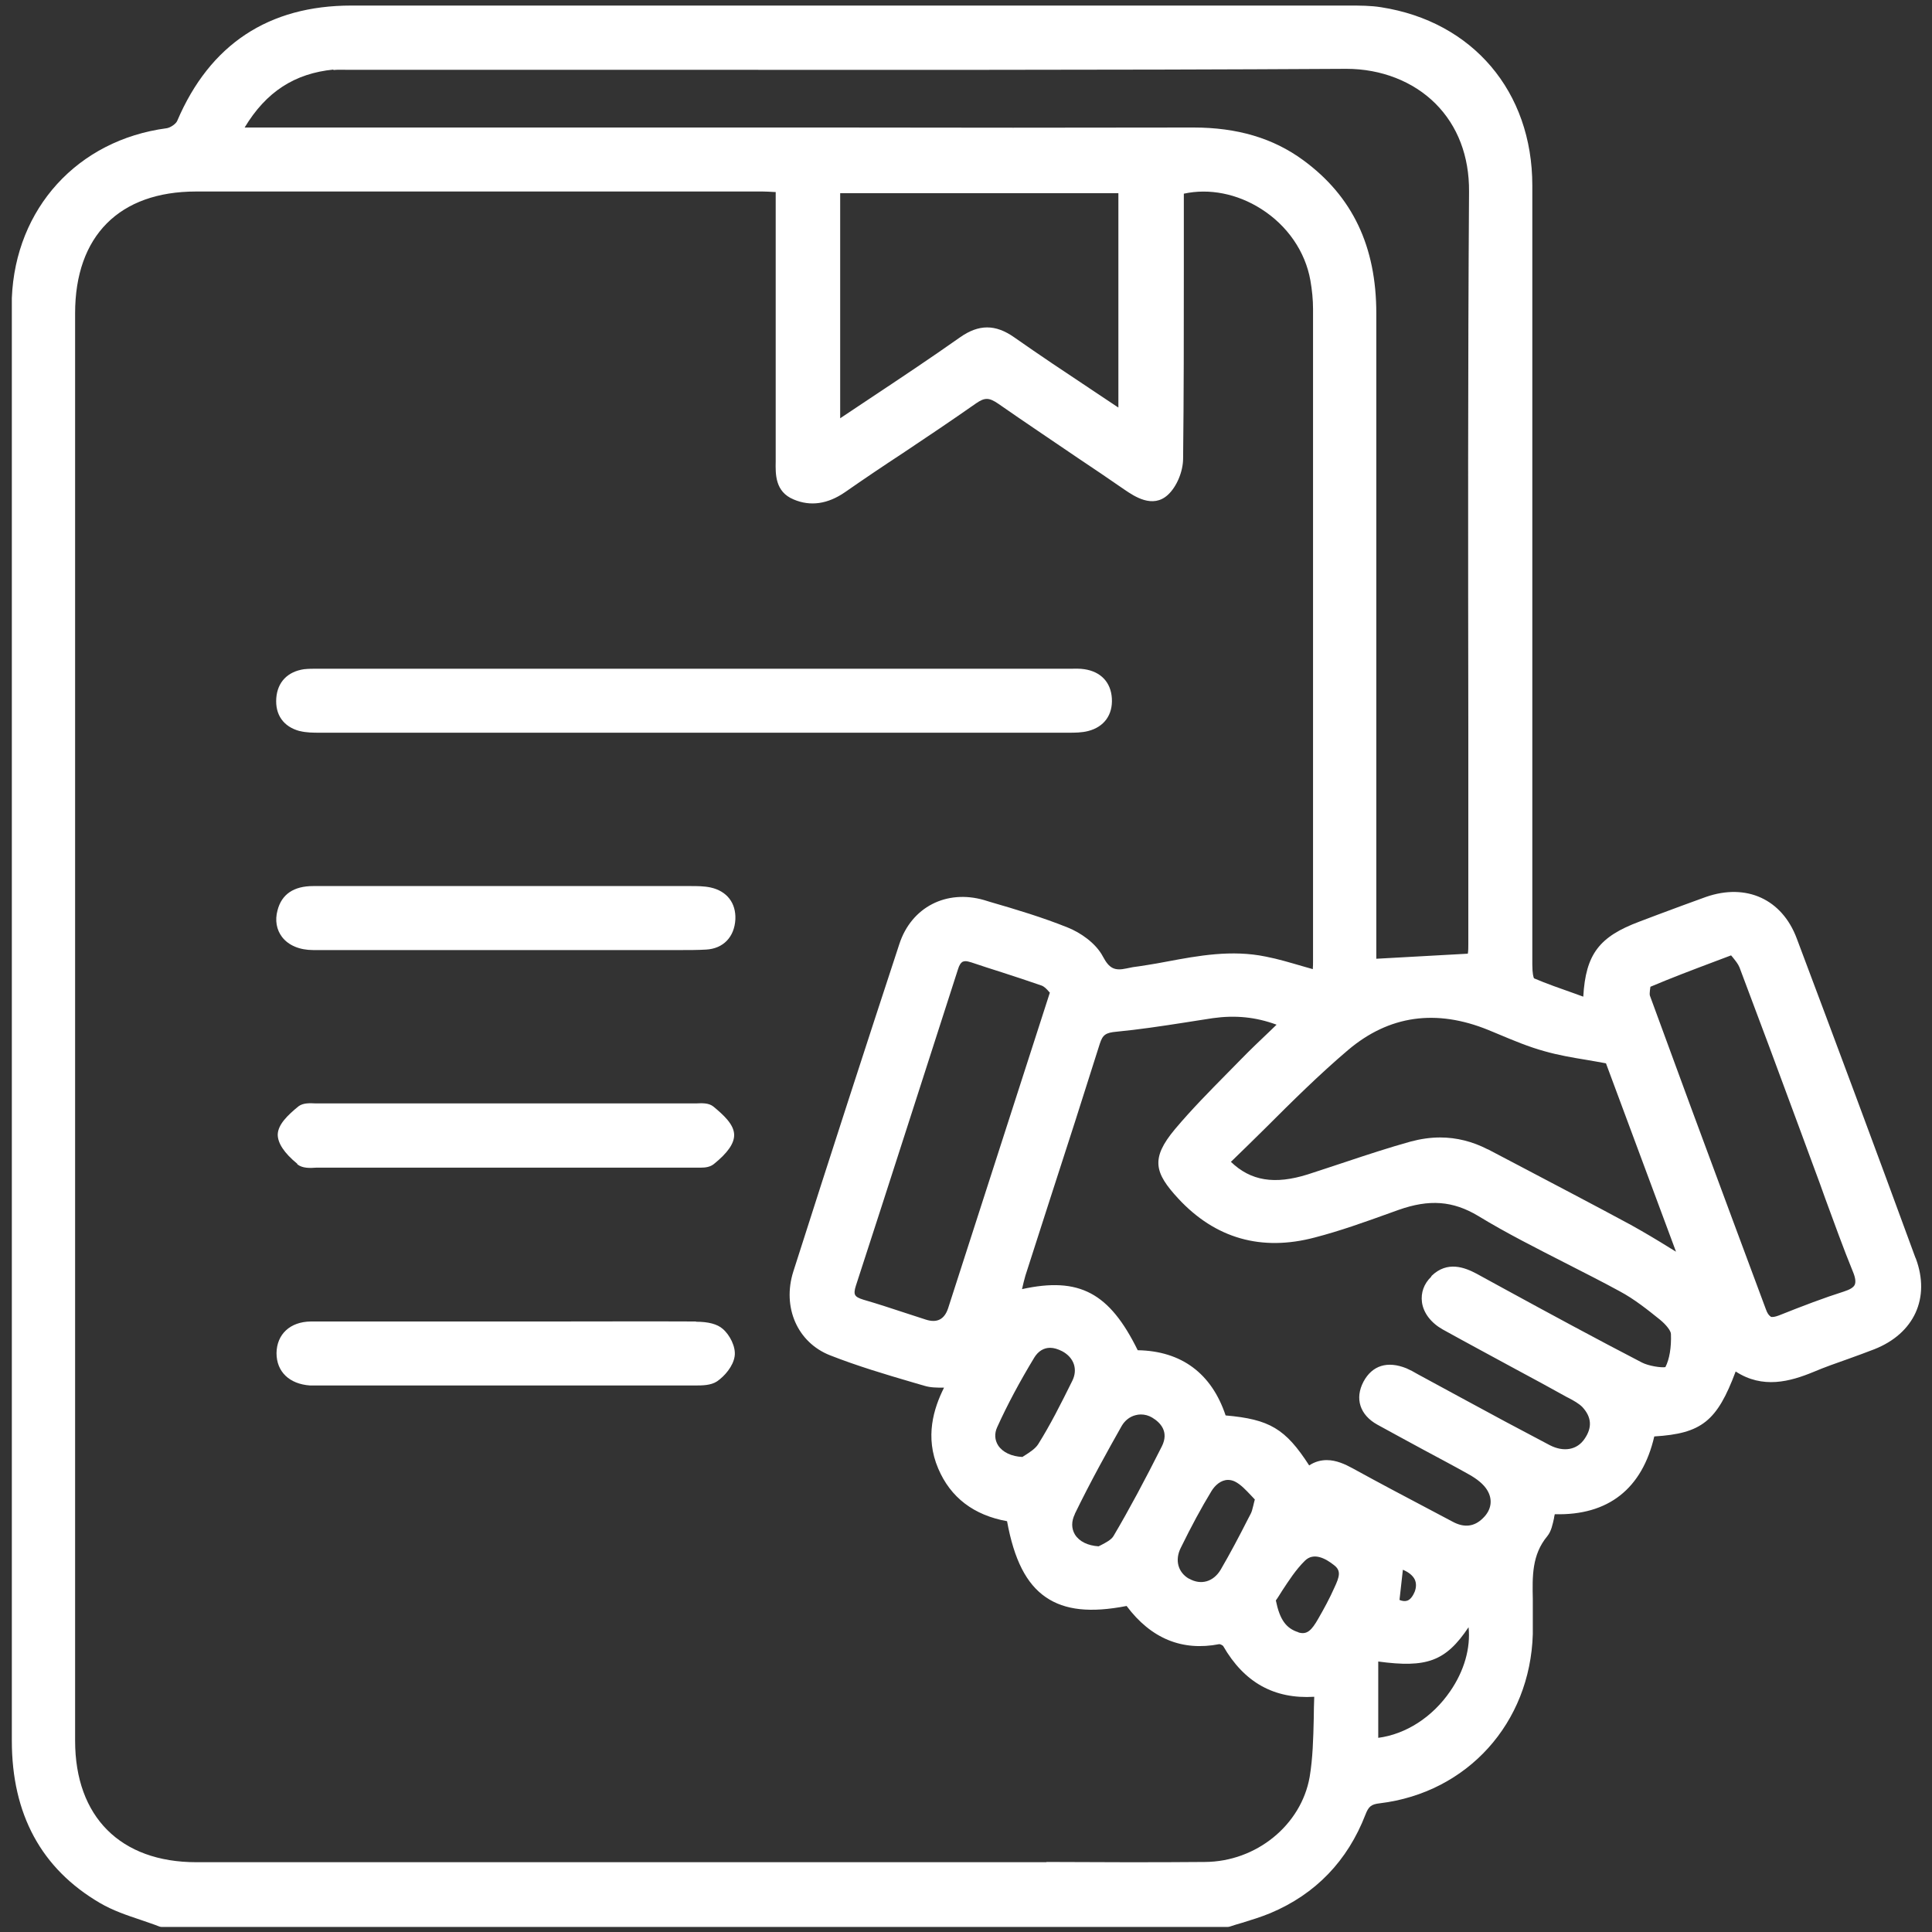 <?xml version="1.0" encoding="UTF-8"?>
<svg id="Calque_1" data-name="Calque 1" xmlns="http://www.w3.org/2000/svg" viewBox="0 0 80 80">
  <rect x="0" y="0" width="80" height="80" fill="#333333" stroke="none"/>
  <defs>
    <style>
      .cls-1 {
        fill: #fff;
      }
    </style>
  </defs>
  <path class="cls-1" d="M79.31,52.07c-1.64-4.48-3.3-8.93-4.91-13.21-.61-1.63-2.09-2.3-3.76-1.72-.67.24-1.34.49-2.01.74l-.74.28c-1.66.62-2.23,1.34-2.33,3.11-.11-.04-.22-.08-.33-.12-.62-.22-1.2-.42-1.71-.64-.02-.03-.07-.19-.07-.57,0-3,0-6.01,0-9.02v-8.89c0-4.78,0-9.57,0-14.35,0-3.89-2.47-6.79-6.26-7.38-.43-.07-.89-.07-1.35-.07-13.76,0-27.53,0-41.29,0-3.43,0-5.86,1.61-7.21,4.77-.05.13-.29.29-.44.31-3.69.49-6.26,3.32-6.41,7.03,0,.21,0,.42,0,.63v14.99c0,14.71,0,29.41,0,44.12,0,3.04,1.22,5.3,3.65,6.72.53.31,1.12.51,1.69.7.25.09.51.17.76.27.03.01.06.02.09.02h44.15s.05,0,.08-.01c.17-.06.35-.11.52-.16.39-.12.78-.24,1.17-.4,1.88-.79,3.2-2.17,3.94-4.08.13-.34.24-.43.6-.47,3.62-.44,6.22-3.32,6.33-7,0-.18,0-.35,0-.53v-.32c0-.2,0-.4,0-.6-.02-.95-.04-1.84.6-2.61.17-.21.22-.49.28-.75,0-.05.02-.1.03-.16,2.22.06,3.62-1.06,4.12-3.22,1.96-.12,2.6-.63,3.37-2.69,1.12.73,2.25.42,3.22.02.47-.2.96-.37,1.44-.54.36-.13.72-.26,1.08-.4,1.65-.65,2.33-2.12,1.72-3.76ZM73.32,54.51c-.07-.03-.14-.13-.2-.3l-1.38-3.71c-1.15-3.09-2.29-6.18-3.42-9.27-.03-.09.02-.34.02-.37.85-.36,1.72-.69,2.65-1.04l.69-.26s.04.05.06.07c.12.15.23.28.29.43.84,2.23,1.67,4.45,2.49,6.68l.59,1.6c.16.43.32.86.47,1.29.37,1,.74,2.04,1.15,3.04.1.24.12.42.07.53s-.2.2-.45.28c-.82.26-1.69.59-2.69.99-.16.06-.28.08-.35.05ZM57.07,68.8c2,.27,2.79,0,3.74-1.42.09.86-.18,1.81-.76,2.65-.74,1.08-1.84,1.78-2.98,1.93v-3.15ZM57.95,66.25l.14-1.25c.24.1.41.24.49.4.07.15.07.32,0,.51-.06.14-.16.32-.31.37-.09.03-.2.02-.32-.03ZM59.26,52.87c-.3.29-.43.66-.38,1.05.06.45.38.86.86,1.13,1.01.56,2.02,1.1,3.03,1.65.71.38,1.41.76,2.11,1.15l.08.04c.21.11.42.23.56.37.38.41.42.84.1,1.31-.31.47-.87.57-1.45.27-1.24-.65-2.47-1.31-3.7-1.98l-1.77-.96c-.15-.09-.3-.17-.46-.24-.79-.32-1.42-.12-1.78.55-.37.7-.15,1.38.57,1.78.63.35,1.27.69,1.91,1.04.63.34,1.26.67,1.88,1.02.36.2.62.42.76.65.24.39.18.82-.17,1.16-.36.36-.78.41-1.26.15l-.85-.45c-1.1-.58-2.2-1.16-3.29-1.76-.31-.17-.68-.34-1.07-.34-.24,0-.49.06-.73.22-.98-1.52-1.64-1.91-3.46-2.07-.58-1.74-1.83-2.67-3.64-2.7-1.17-2.38-2.42-3.05-4.79-2.53.04-.19.09-.38.14-.56l1.01-3.14c.7-2.15,1.39-4.3,2.07-6.46.12-.37.24-.46.7-.5.93-.09,1.86-.23,2.76-.37.4-.06.81-.13,1.22-.19.93-.13,1.77-.05,2.64.27l-.29.28c-.4.38-.79.75-1.16,1.13l-.59.6c-.73.74-1.49,1.51-2.17,2.32-1.01,1.21-.85,1.8.14,2.87,1.53,1.65,3.44,2.2,5.66,1.61,1.04-.27,2.07-.64,3.07-1l.39-.14c1.27-.45,2.25-.38,3.3.25,1.18.72,2.44,1.35,3.65,1.97.74.38,1.48.75,2.21,1.15.6.32,1.15.76,1.66,1.17.27.22.46.47.46.6.02.55-.06,1.04-.23,1.37-.18.03-.7-.05-.97-.19-1.91-.99-3.83-2.03-5.68-3.04l-1.17-.64c-.49-.26-1.21-.54-1.86.09ZM43.32,77.11H8.13c-3.14,0-5.02-1.88-5.02-5.03,0-19.7,0-39.41,0-59.11,0-3.2,1.83-5.04,5.01-5.04,3.27,0,6.54,0,9.8,0,2.53,0,5.05,0,7.58,0h6.08c.15,0,.29.01.47.02h.07s0,10.96,0,10.96v.19c-.01.53-.03,1.26.74,1.58.7.3,1.42.19,2.13-.3.79-.55,1.59-1.09,2.4-1.62,1.02-.68,2.03-1.36,3.03-2.06.36-.25.54-.24.92.02,1.09.76,2.2,1.5,3.3,2.25.65.43,1.29.87,1.93,1.31.4.27,1.16.79,1.79.21.36-.33.63-.96.63-1.51.03-2.63.03-5.3.03-7.88v-3.08c1.05-.23,2.21,0,3.2.63,1.09.69,1.83,1.77,2.04,2.96.07.4.11.8.11,1.18,0,9,0,18.01,0,27.01,0,.11,0,.21-.01.33-.14-.04-.28-.08-.42-.12-.52-.15-1.01-.3-1.53-.4-1.41-.29-2.78-.04-4.11.21-.27.05-.53.1-.8.14-.11.02-.21.03-.32.05-.18.02-.36.05-.53.09-.5.11-.72,0-.98-.49-.3-.57-.95-1-1.45-1.2-1.04-.42-2.14-.75-3.21-1.06l-.26-.08c-1.56-.45-3.01.29-3.51,1.82-1.37,4.17-2.81,8.61-4.39,13.56-.47,1.48.17,2.94,1.52,3.47,1.12.44,2.29.79,3.42,1.12l.48.14c.26.08.52.08.81.08h.01c-.43.86-.8,2.04-.24,3.35.51,1.2,1.47,1.93,2.85,2.18.29,1.59.8,2.6,1.61,3.15.79.54,1.85.65,3.34.36,1.01,1.35,2.3,1.88,3.84,1.58.04,0,.14.05.16.08.87,1.51,2.11,2.2,3.77,2.1-.01.3-.02.6-.02.89-.02.85-.04,1.65-.17,2.43-.35,1.99-2.21,3.51-4.34,3.52-2.19.02-4.37.01-6.55,0ZM13.8,2.9c.18-.02.36-.01.54-.01h.21c3.56,0,7.13,0,10.69,0,10,0,20.34.02,30.51-.04,1.44,0,2.77.52,3.69,1.44.92.92,1.4,2.18,1.39,3.64-.05,7.37-.04,14.87-.03,22.12,0,3.02,0,6.03,0,9.05,0,.14,0,.27-.02.39l-3.79.21v-7.87c0-6.28,0-12.57,0-18.85,0-2.77-.98-4.85-3.03-6.35-1.24-.91-2.73-1.35-4.54-1.35h-.03c-4.96.01-9.91.01-14.87,0H10.13c.89-1.48,2.07-2.24,3.68-2.4ZM41.29,59.1c.42-.93.94-1.9,1.54-2.89.16-.26.39-.4.65-.4.16,0,.32.05.5.14.49.26.66.75.42,1.23-.49.99-.91,1.82-1.41,2.62-.12.19-.36.34-.53.45-.04.03-.09.05-.12.08-.45-.02-.82-.19-1.01-.48-.14-.22-.16-.49-.04-.75ZM44.5,62.7c.66-1.36,1.39-2.67,1.95-3.66.13-.22.33-.38.57-.44.07-.02.15-.03.22-.03.16,0,.32.04.47.13.35.21.7.59.4,1.19-.7,1.39-1.35,2.61-2,3.71-.09.16-.33.28-.5.37-.04.02-.08.04-.12.06-.45-.03-.8-.2-.98-.49-.15-.25-.15-.55,0-.85ZM49.23,65.37c-.45-.26-.59-.77-.34-1.27.44-.9.85-1.66,1.27-2.35.15-.25.4-.47.69-.47.09,0,.19.02.29.07.24.12.45.35.66.57.05.06.11.11.16.17-.02.09-.05.17-.06.24-.04.17-.07.28-.12.37l-.12.23c-.35.69-.72,1.39-1.11,2.06-.3.51-.82.66-1.31.38ZM43.47,41.11l-4.21,13.06q-.23.7-.93.47l-.83-.27c-.58-.19-1.15-.38-1.74-.55-.2-.06-.31-.12-.35-.2-.04-.07-.03-.2.03-.38,1.42-4.36,2.82-8.74,4.23-13.11.05-.17.12-.27.2-.31.03-.01.07-.02.11-.02.06,0,.14.02.24.05.42.14.84.28,1.26.41.55.18,1.11.36,1.65.55.11.04.22.15.31.26.01.01.02.02.03.03ZM46.32,16.88s-.07-.04-.11-.07l-1.05-.7c-1.04-.69-2.12-1.41-3.16-2.14-.78-.55-1.47-.55-2.25,0-1.22.86-2.45,1.68-3.76,2.55-.39.26-.79.53-1.2.8V8h11.52v8.88ZM53.77,67.59c-.52-.16-.78-.53-.94-1.32.09-.12.17-.26.26-.4.27-.41.57-.88.95-1.25.36-.35.85-.09,1.2.19.3.23.23.47.01.94-.2.45-.43.87-.66,1.27-.28.49-.47.69-.84.57ZM61.6,47.59c-.62-.32-1.28-.49-1.97-.49-.4,0-.81.06-1.22.17-.9.25-1.81.55-2.68.84-.52.17-1.05.35-1.58.52-1.37.43-2.36.27-3.18-.52,0-.01.01-.02.02-.02.48-.46.95-.93,1.42-1.39,1.09-1.09,2.22-2.21,3.41-3.22,1.7-1.44,3.65-1.71,5.81-.83l.41.17c.62.26,1.26.53,1.92.71.56.16,1.14.26,1.75.36.25.04.51.09.79.14l2.9,7.8c-.08-.05-.16-.1-.23-.14-.56-.35-1.1-.67-1.64-.97-1.57-.85-3.15-1.67-4.72-2.5l-1.2-.63Z"/>
  <path class="cls-1" d="M12.41,30.27c.28.07.56.07.84.07h.07c5.14,0,10.28,0,15.42,0s10.28,0,15.42,0h.08c.26,0,.55,0,.82-.07.66-.17,1.02-.67.98-1.35-.04-.67-.46-1.11-1.14-1.21-.19-.03-.37-.02-.55-.02h-.18s-15.35,0-15.35,0h-15.5s-.18,0-.18,0c-.18,0-.36,0-.55.02-.68.1-1.1.53-1.15,1.2-.05.69.3,1.18.96,1.36Z"/>
  <path class="cls-1" d="M28.82,54.72c-2.01-.01-4.02,0-6.03,0h-1.83s-5.61,0-5.61,0c-.83,0-1.66,0-2.48,0-.86.01-1.41.53-1.42,1.31,0,.77.53,1.28,1.39,1.34.06,0,.12,0,.18,0,.04,0,.07,0,.11,0h2.91c4.2,0,8.41,0,12.61,0h.11c.32,0,.67,0,.93-.17.32-.22.67-.63.73-1.04.06-.39-.21-.9-.5-1.14-.22-.19-.58-.29-1.1-.29Z"/>
  <path class="cls-1" d="M29.43,36.75c-.28-.06-.56-.06-.83-.06h-.07c-2.68,0-5.36,0-8.03,0h-7.53c-.81,0-1.31.34-1.48,1.01-.11.41-.04.8.19,1.1.27.35.73.54,1.29.54,1.92,0,3.85,0,5.77,0h2.16s6.81,0,6.81,0c.17,0,.35,0,.52,0,.33,0,.67,0,1.01-.02.71-.04,1.17-.52,1.21-1.25.03-.68-.35-1.17-1.02-1.32Z"/>
  <path class="cls-1" d="M12.31,48.21c.21.17.52.16.79.14.07,0,.14,0,.2,0,1.89,0,3.78,0,5.67,0h3.82c1.93,0,3.86,0,5.79,0,.04,0,.13,0,.2,0,.08,0,.16,0,.24,0,.2,0,.39-.03.54-.15.57-.46.84-.85.84-1.2,0-.44-.45-.84-.86-1.18-.2-.16-.48-.14-.72-.13-.07,0-.13,0-.19,0-5.12,0-10.24,0-15.36,0-.06,0-.13,0-.19,0-.24-.01-.52-.03-.72.12-.44.36-.85.75-.86,1.17,0,.35.26.76.81,1.21Z"/>
</svg>